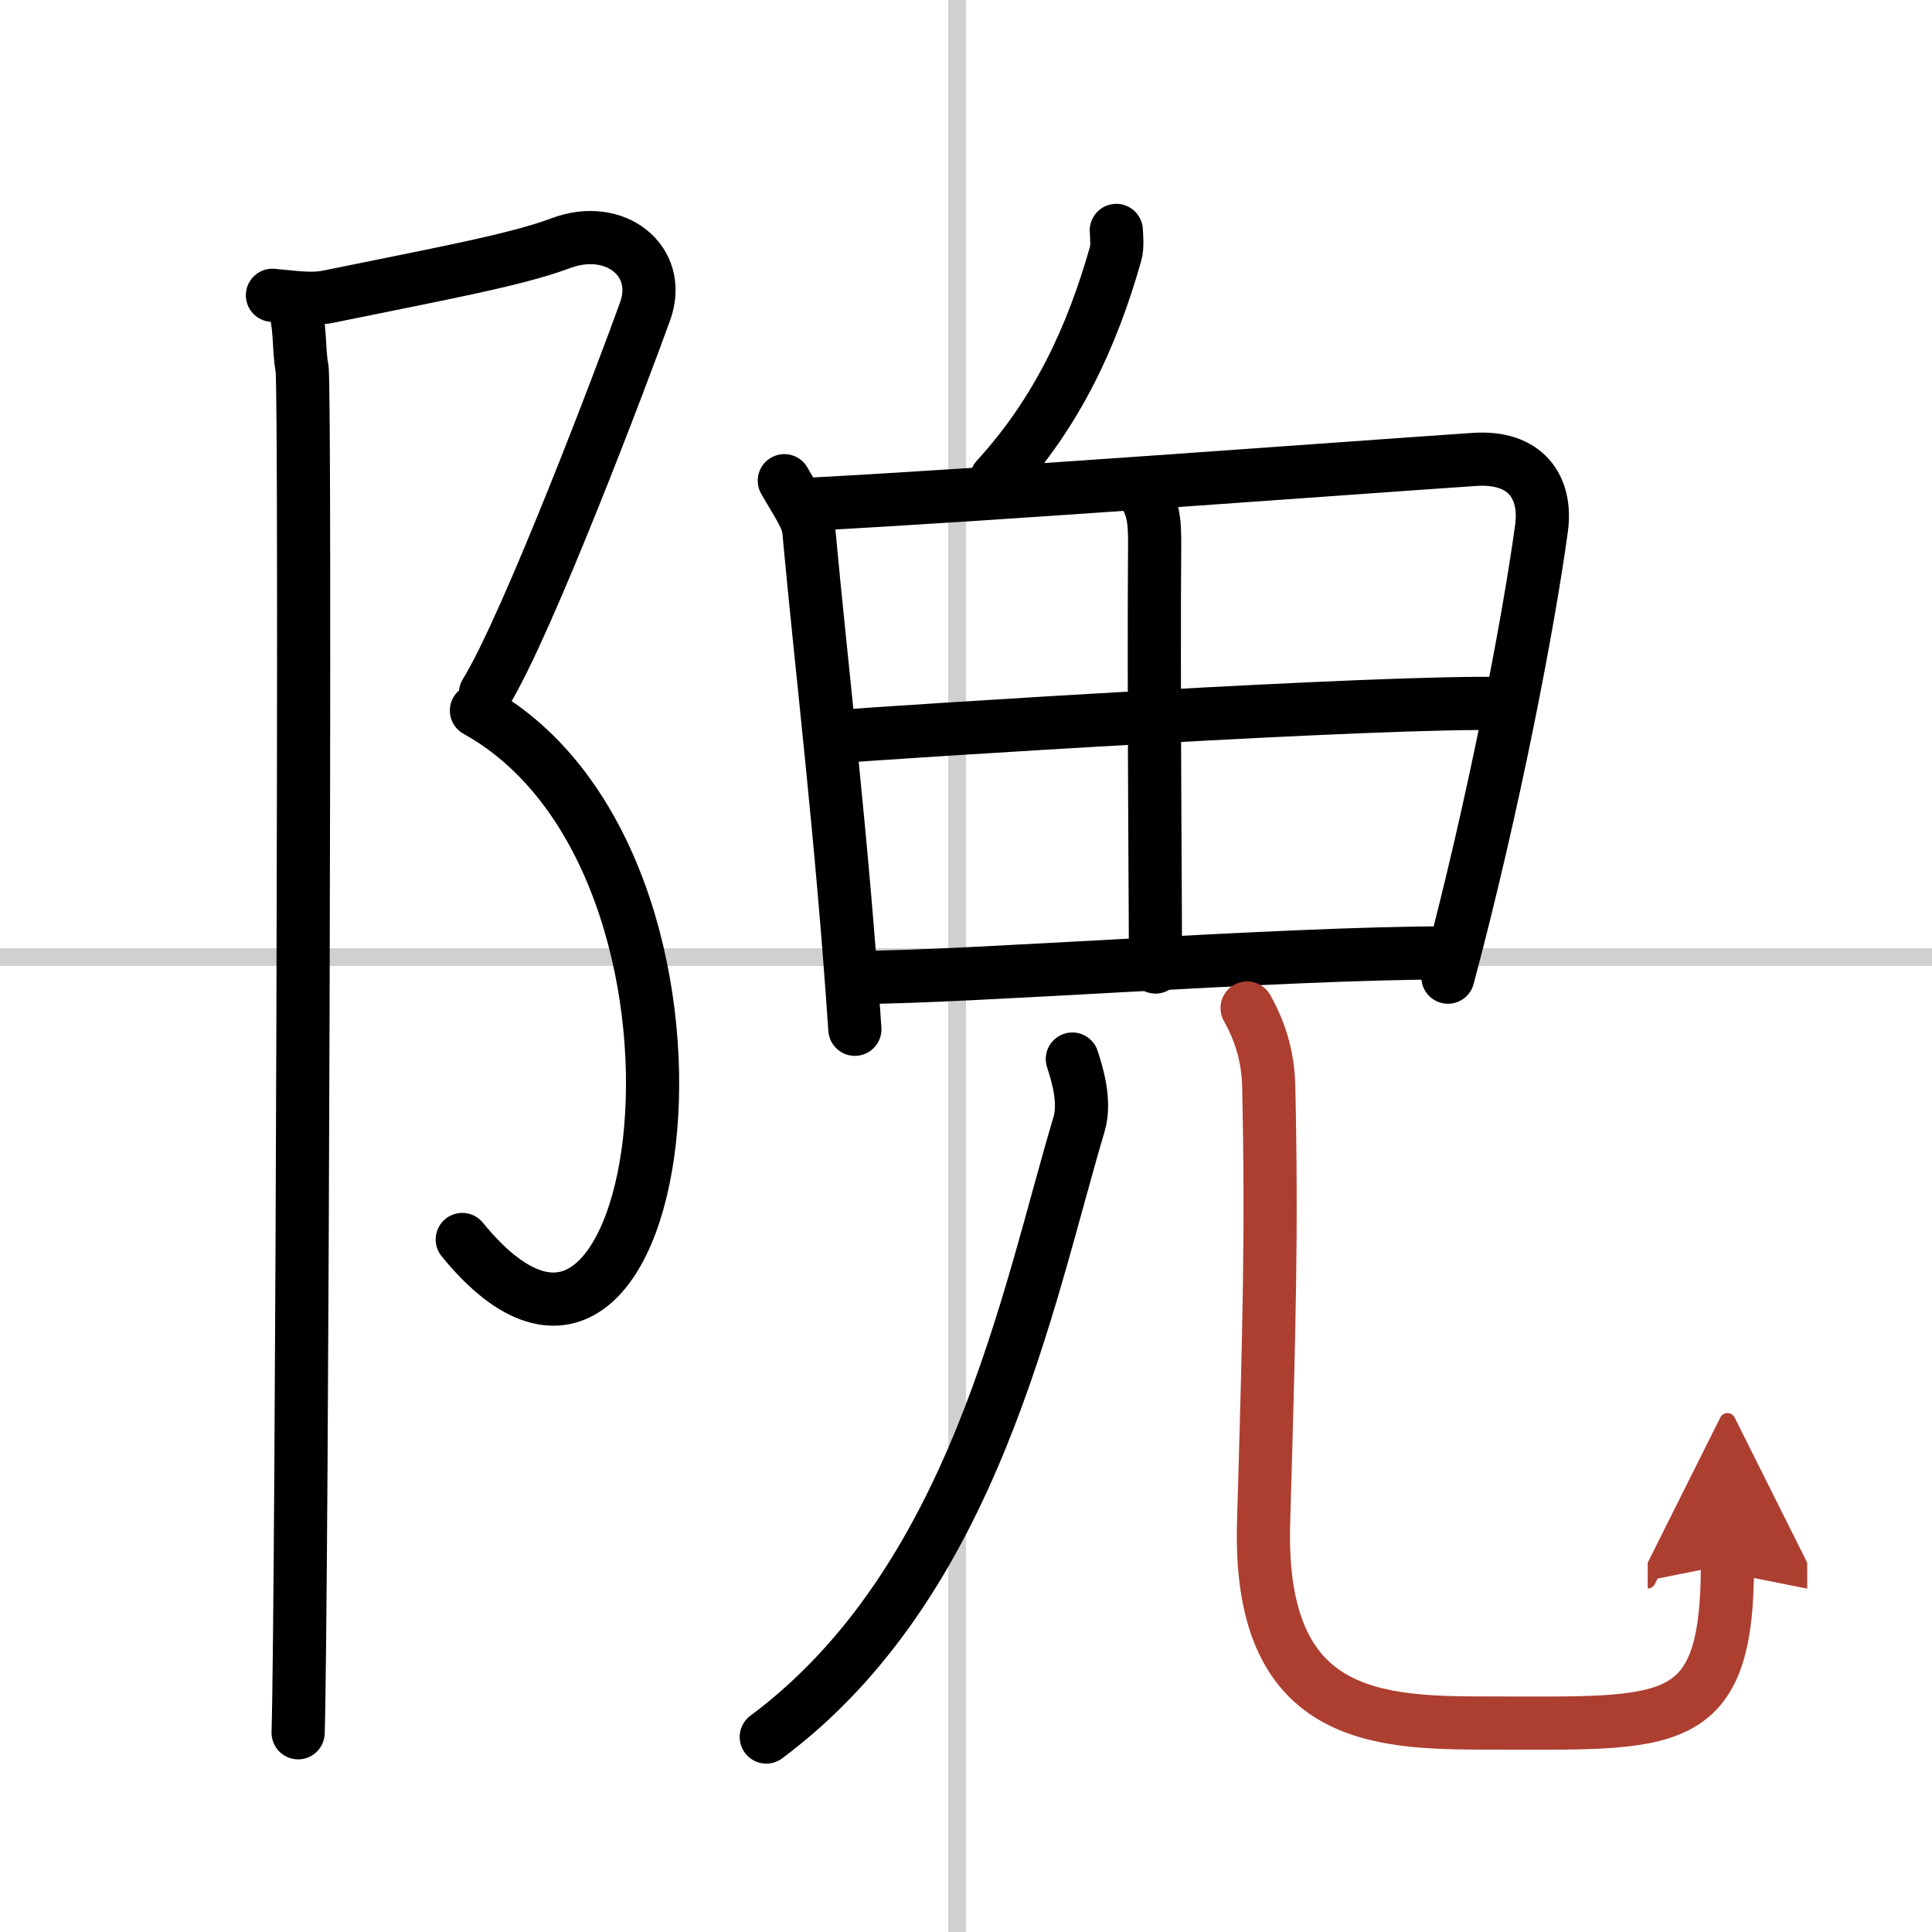 <svg width="400" height="400" viewBox="0 0 109 109" xmlns="http://www.w3.org/2000/svg"><defs><marker id="a" markerWidth="4" orient="auto" refX="1" refY="5" viewBox="0 0 10 10"><polyline points="0 0 10 5 0 10 1 5" fill="#ad3f31" stroke="#ad3f31"/></marker></defs><g fill="none" stroke="#000" stroke-linecap="round" stroke-linejoin="round" stroke-width="3"><rect width="100%" height="100%" fill="#fff" stroke="#fff"/><line x1="54" x2="54" y2="109" stroke="#d0d0d0" stroke-width="1"/><line x2="109" y1="54" y2="54" stroke="#d0d0d0" stroke-width="1"/><path d="m15.37 16.66c1.08 0.09 2.15 0.28 3.14 0.08 5.99-1.23 10.55-2.05 13.13-3.02 3.06-1.15 5.77 1 4.76 3.83-1.15 3.21-6.63 17.71-9.01 21.55"/><path d="m26.88 40.09c15.62 8.66 10.87 44.16-0.8 29.84"/><path d="m16.54 17.03c0.46 1.47 0.28 2.59 0.5 3.74s0 69.8-0.22 76.99"/><path d="m62.98 13c0.02 0.33 0.07 0.95-0.04 1.32-1.32 4.65-3.28 8.92-6.72 12.68"/><path d="m44.25 27.12c0.7 1.23 1.31 2.06 1.38 2.8 0.73 7.95 1.86 17.13 2.6 28.15"/><path d="m45.67 28.45c10.6-0.56 29.59-1.99 37.51-2.53 2.91-0.2 4.1 1.58 3.79 3.87-0.73 5.38-2.71 15.71-5.28 25.34"/><path d="m64.183 27.43c0.91 0.91 0.97 1.99 0.96 3.33-0.06 7.41 0.05 21.597 0.05 23.797"/><path d="m47.06 41.57c3.45-0.27 31.19-2.07 37.96-1.87"/><path d="m48.54 55.14c5.96 0 23.71-1.38 33.24-1.38"/><path d="m60.5 59.75c0.26 0.8 0.76 2.38 0.38 3.67-2.93 9.83-5.898 25.83-17.648 34.58"/><path d="m70.36 56.87c0.66 1.19 1.18 2.59 1.22 4.43 0.18 8.19 0.03 13.51-0.29 24.61s6.38 11.3 12.65 11.3c10.27 0 13.52 0.55 13.52-8.94" marker-end="url(#a)" stroke="#ad3f31"/></g></svg>
